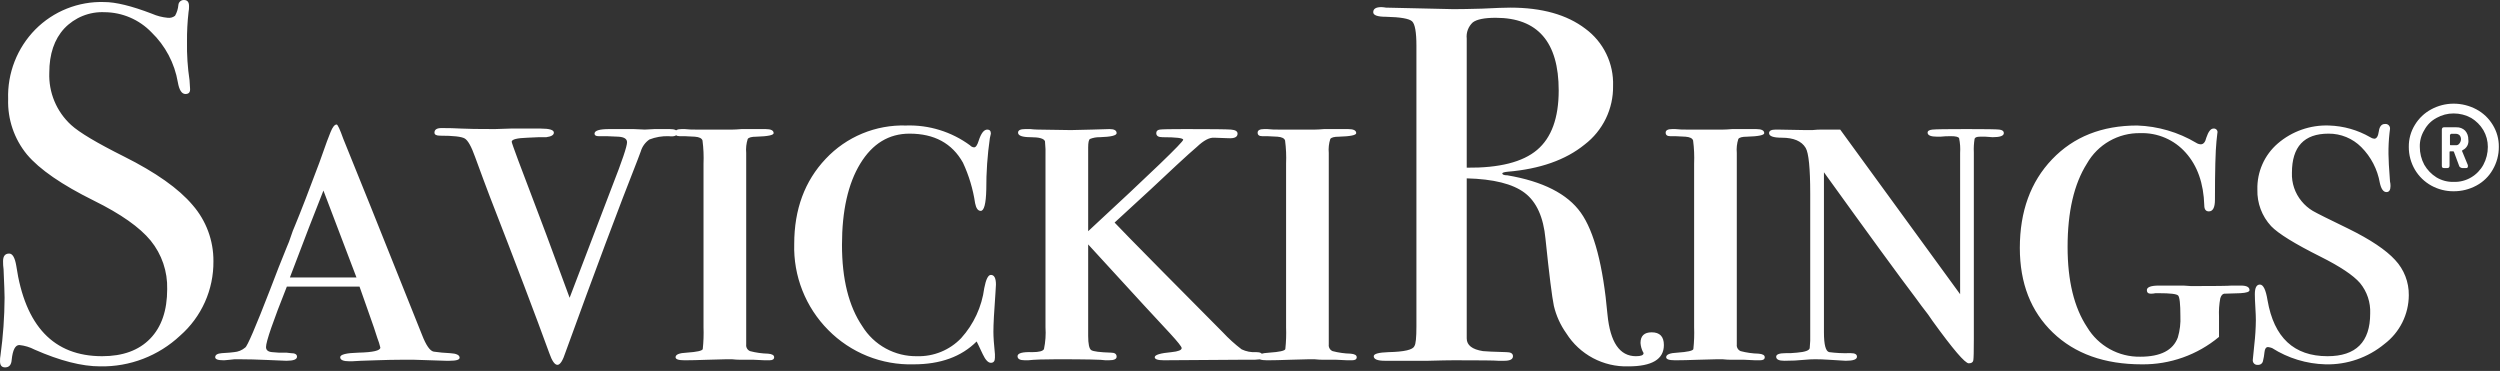 <svg width="492" height="73" viewBox="0 0 492 73" fill="none" xmlns="http://www.w3.org/2000/svg">
<rect x="0" y="0" width="492" height="73" fill="#333333" stroke="none"/>
<path d="M487.363 21.524C488.685 22.233 489.793 23.286 490.57 24.571C491.375 25.87 491.791 27.372 491.77 28.901C491.781 30.478 491.366 32.029 490.57 33.391C489.819 34.717 488.707 35.801 487.363 36.518C485.984 37.264 484.44 37.65 482.873 37.641C481.331 37.65 479.812 37.263 478.463 36.518C477.134 35.778 476.026 34.699 475.253 33.39C474.456 32.028 474.041 30.477 474.053 28.9C474.031 27.371 474.447 25.869 475.253 24.57C476.029 23.285 477.137 22.232 478.46 21.523C479.814 20.787 481.331 20.401 482.873 20.401C484.439 20.401 485.981 20.787 487.363 21.524ZM486.321 34.914C487.332 34.318 488.163 33.458 488.726 32.428C489.308 31.343 489.611 30.131 489.608 28.9C489.611 27.745 489.306 26.611 488.726 25.613C488.137 24.623 487.31 23.797 486.321 23.208C485.265 22.626 484.078 22.323 482.873 22.326C481.692 22.323 480.532 22.627 479.505 23.208C478.481 23.751 477.643 24.589 477.1 25.613C476.493 26.599 476.186 27.742 476.218 28.9C476.214 30.131 476.518 31.343 477.1 32.428C477.685 33.441 478.511 34.295 479.505 34.914C480.521 35.522 481.689 35.828 482.873 35.796C484.083 35.838 485.279 35.532 486.321 34.914ZM484.637 29.542C484.557 29.622 484.477 29.702 484.557 29.783L485.68 32.509V32.75C485.684 32.793 485.678 32.837 485.664 32.877C485.649 32.918 485.625 32.955 485.595 32.986C485.564 33.017 485.527 33.04 485.486 33.055C485.445 33.069 485.402 33.075 485.359 33.071H484.559C484.448 33.059 484.341 33.024 484.245 32.968C484.148 32.913 484.064 32.839 483.998 32.75L482.953 29.942C482.95 29.9 482.932 29.861 482.903 29.832C482.873 29.802 482.834 29.785 482.793 29.782H482.232C482.072 29.782 482.072 29.862 482.072 29.942V32.588C482.072 32.909 481.912 33.069 481.672 33.069H480.953C480.632 33.069 480.553 32.909 480.553 32.588V25.533C480.553 25.212 480.713 25.052 480.953 25.052H483.439C483.748 25.04 484.057 25.09 484.346 25.201C484.635 25.311 484.899 25.478 485.123 25.693C485.557 26.175 485.787 26.808 485.764 27.457C485.835 27.88 485.763 28.314 485.56 28.692C485.357 29.069 485.034 29.368 484.642 29.542H484.637ZM482.153 26.655V28.419C482.153 28.579 482.233 28.579 482.313 28.579H483.275C483.413 28.594 483.552 28.573 483.679 28.516C483.806 28.46 483.916 28.37 483.997 28.258C484.184 28.031 484.296 27.751 484.318 27.458C484.336 27.171 484.25 26.887 484.077 26.658C483.984 26.558 483.872 26.478 483.747 26.422C483.623 26.366 483.489 26.337 483.353 26.334H482.391C482.15 26.494 482.15 26.494 482.15 26.655H482.153Z" fill="white"/>
<path d="M42.002 51.401C42.031 54.17 41.46 56.914 40.33 59.442C39.199 61.971 37.535 64.225 35.452 66.051C31.192 70.043 25.54 72.214 19.702 72.101C16.102 72.101 11.802 71.001 6.802 68.801C5.869 68.313 4.851 68.007 3.802 67.901C3.002 67.901 2.502 68.867 2.302 70.801C2.236 71.801 1.802 72.301 1.002 72.301C0.336 72.301 0.002 71.901 0.002 71.101C-0.01 70.698 0.024 70.296 0.102 69.901C0.613 66.155 0.881 62.381 0.902 58.601C0.902 57.934 0.836 56.067 0.702 53.001C0.627 52.471 0.594 51.936 0.602 51.401C0.602 50.401 1.002 49.901 1.802 49.901C2.469 49.901 2.936 50.701 3.202 52.301C4.936 64.167 10.569 70.101 20.102 70.101C24.169 70.101 27.319 68.951 29.552 66.651C31.786 64.351 32.902 61.101 32.902 56.901C32.993 53.432 31.84 50.044 29.652 47.351C27.486 44.717 23.769 42.101 18.502 39.501C12.169 36.367 7.769 33.334 5.302 30.401C2.789 27.336 1.475 23.462 1.602 19.501C1.519 16.974 1.951 14.456 2.87 12.101C3.79 9.746 5.179 7.603 6.952 5.801C8.719 4.018 10.834 2.619 13.165 1.69C15.496 0.761 17.994 0.322 20.502 0.401C22.769 0.401 25.902 1.167 29.902 2.701C30.886 3.133 31.933 3.404 33.002 3.501C33.259 3.534 33.519 3.516 33.768 3.448C34.017 3.379 34.25 3.261 34.452 3.101C34.816 2.455 35.037 1.739 35.102 1.001C35.118 0.723 35.243 0.463 35.448 0.276C35.654 0.089 35.925 -0.01 36.202 0.001C36.869 0.001 37.202 0.401 37.202 1.201C37.215 1.603 37.181 2.006 37.102 2.401C36.885 4.326 36.785 6.263 36.802 8.201C36.756 10.744 36.923 13.286 37.302 15.801L37.402 17.401C37.469 18.134 37.169 18.501 36.502 18.501C35.769 18.501 35.269 17.734 35.002 16.201C34.364 12.447 32.542 8.995 29.802 6.351C28.608 5.115 27.179 4.129 25.6 3.45C24.02 2.772 22.321 2.415 20.602 2.401C19.125 2.331 17.65 2.581 16.278 3.133C14.906 3.686 13.67 4.527 12.652 5.601C10.686 7.734 9.702 10.634 9.702 14.301C9.626 16.227 9.971 18.147 10.714 19.926C11.457 21.705 12.579 23.301 14.002 24.601C15.602 26.067 19.069 28.134 24.402 30.801C30.669 33.934 35.169 37.117 37.902 40.351C40.571 43.41 42.03 47.341 42.002 51.401ZM90.452 70.401C90.452 70.801 89.786 71.001 88.452 71.001H87.752L81.552 70.801H78.752C77.619 70.801 76.052 70.834 74.052 70.901L71.052 71.001L69.252 71.101H68.752C67.552 71.101 66.952 70.834 66.952 70.301C66.952 69.767 68.152 69.467 70.552 69.401C73.419 69.334 74.852 69.001 74.852 68.401C74.698 67.754 74.498 67.119 74.252 66.501C74.119 65.967 73.352 63.734 71.952 59.801L70.752 56.401H56.452C53.719 63.267 52.352 67.234 52.352 68.301C52.352 68.901 52.752 69.234 53.552 69.301L54.852 69.401H56.352L57.252 69.501C58.052 69.501 58.452 69.734 58.452 70.201C58.452 70.734 57.752 71.001 56.352 71.001C56.152 71.001 54.969 70.951 52.802 70.851C50.636 70.751 48.719 70.701 47.052 70.701H46.152L45.252 70.801L44.152 70.901H43.952C42.886 70.901 42.352 70.701 42.352 70.301C42.352 69.834 42.786 69.567 43.652 69.501C44.852 69.434 45.652 69.367 46.052 69.301C46.863 69.245 47.635 68.929 48.252 68.401C48.652 68.201 50.286 64.401 53.152 57.001C54.286 54.001 55.386 51.201 56.452 48.601C56.759 47.917 57.026 47.215 57.252 46.501C57.479 45.786 57.746 45.085 58.052 44.401C59.186 41.667 60.786 37.534 62.852 32.001L64.352 27.801L65.052 26.001C65.452 25.001 65.852 24.501 66.252 24.501C66.452 24.501 66.886 25.434 67.552 27.301C69.552 32.167 74.719 45.034 83.052 65.901C83.852 67.967 84.619 69.067 85.352 69.201C86.413 69.357 87.481 69.458 88.552 69.501C89.819 69.567 90.452 69.867 90.452 70.401ZM70.152 54.601L63.652 37.501C62.052 41.501 59.852 47.201 57.052 54.601H70.152ZM133.302 26.101C133.302 26.701 132.736 26.934 131.602 26.801C130.305 26.757 129.012 26.979 127.802 27.451C126.983 28.016 126.383 28.846 126.102 29.801L125.502 31.401C121.769 40.867 117.036 53.501 111.302 69.301C110.769 70.967 110.236 71.801 109.702 71.801C109.169 71.801 108.636 71.034 108.102 69.501C105.436 62.167 101.536 51.901 96.402 38.701C95.736 36.967 94.769 34.367 93.502 30.901C92.769 28.834 92.086 27.617 91.452 27.251C90.819 26.884 89.202 26.701 86.602 26.701C85.869 26.701 85.502 26.501 85.502 26.101C85.502 25.501 85.969 25.201 86.902 25.201C88.302 25.201 89.586 25.234 90.752 25.301C91.919 25.367 94.136 25.401 97.402 25.401C98.002 25.401 99.036 25.367 100.502 25.301H106.402C108.136 25.301 109.002 25.567 109.002 26.101C109.002 26.567 108.502 26.867 107.502 27.001H106.002L103.802 27.101C101.736 27.167 100.702 27.434 100.702 27.901C100.702 28.167 102.436 32.834 105.902 41.901C106.036 42.167 108.102 47.734 112.102 58.601C112.569 57.334 113.969 53.667 116.302 47.601L120.502 36.601C122.436 31.667 123.402 28.801 123.402 28.001C123.402 27.334 122.836 26.967 121.702 26.901L119.402 26.801H117.802C117.269 26.801 117.002 26.634 117.002 26.301C117.002 25.701 117.969 25.401 119.902 25.401H124.702C125.969 25.467 126.702 25.501 126.902 25.501C127.236 25.501 127.869 25.467 128.802 25.401H131.802C132.802 25.401 133.302 25.634 133.302 26.101ZM152.352 70.301C152.352 70.701 152.052 70.901 151.452 70.901H150.452L148.352 70.801H145.752C145.184 70.799 144.617 70.765 144.052 70.701H142.952C142.286 70.701 141.036 70.734 139.202 70.801C137.369 70.867 135.986 70.901 135.052 70.901H134.652C133.519 70.901 132.952 70.701 132.952 70.301C132.952 69.767 133.686 69.467 135.152 69.401C137.152 69.267 138.202 69.034 138.302 68.701C138.456 67.273 138.506 65.836 138.452 64.401V32.201C138.516 30.681 138.449 29.159 138.252 27.651C138.119 27.217 137.619 26.967 136.752 26.901L134.752 26.801H133.752C133.152 26.801 132.852 26.567 132.852 26.101C132.852 25.634 133.286 25.401 134.152 25.401H134.752C135.483 25.481 136.218 25.514 136.952 25.501H144.152C144.552 25.501 145.152 25.467 145.952 25.401H150.652C151.719 25.401 152.252 25.667 152.252 26.201C152.252 26.601 151.119 26.834 148.852 26.901C147.919 26.901 147.352 27.051 147.152 27.351C146.869 28.238 146.767 29.173 146.852 30.101V67.801C146.819 68.07 146.874 68.342 147.01 68.576C147.145 68.811 147.353 68.995 147.602 69.101C148.762 69.405 149.954 69.573 151.152 69.601C151.952 69.667 152.352 69.901 152.352 70.301ZM196.002 56.001C196.002 56.201 195.969 56.767 195.902 57.701C195.636 61.301 195.502 63.834 195.502 65.301C195.502 66.301 195.602 67.767 195.802 69.701V70.401C195.802 71.067 195.536 71.401 195.002 71.401C194.469 71.401 193.936 70.834 193.402 69.701L192.502 67.801L192.202 67.201C189.202 70.201 185.069 71.701 179.802 71.701C176.689 71.788 173.591 71.234 170.7 70.073C167.81 68.912 165.19 67.168 163.002 64.951C160.793 62.728 159.06 60.079 157.908 57.165C156.756 54.251 156.21 51.133 156.302 48.001C156.302 41.201 158.369 35.617 162.502 31.251C164.521 29.102 166.974 27.406 169.698 26.277C172.422 25.148 175.355 24.61 178.302 24.701C182.821 24.549 187.26 25.923 190.902 28.601C191.002 28.717 191.125 28.813 191.262 28.882C191.399 28.95 191.549 28.991 191.702 29.001C192.036 29.001 192.336 28.567 192.602 27.701C193.069 26.234 193.636 25.501 194.302 25.501C194.769 25.501 195.002 25.767 195.002 26.301C194.953 26.604 194.886 26.905 194.802 27.201C194.321 30.546 194.087 33.922 194.102 37.301C194.036 40.101 193.669 41.501 193.002 41.501C192.469 41.501 192.102 41.001 191.902 40.001C191.495 37.232 190.686 34.537 189.502 32.001C187.369 28.201 183.869 26.301 179.002 26.301C174.936 26.301 171.702 28.267 169.302 32.201C166.902 36.134 165.702 41.467 165.702 48.201C165.702 54.934 167.036 60.267 169.702 64.201C170.835 66.037 172.427 67.547 174.321 68.582C176.214 69.616 178.345 70.14 180.502 70.101C182.112 70.144 183.713 69.85 185.202 69.239C186.692 68.628 188.037 67.712 189.152 66.551C191.633 63.805 193.22 60.37 193.702 56.701C194.036 54.967 194.469 54.101 195.002 54.101C195.669 54.101 196.002 54.734 196.002 56.001ZM248.452 70.001C248.452 70.401 248.336 70.634 248.102 70.701C247.323 70.799 246.537 70.832 245.752 70.801H243.752L229.052 70.901C227.852 70.901 227.252 70.701 227.252 70.301C227.252 69.834 228.352 69.501 230.552 69.301C231.886 69.167 232.552 68.901 232.552 68.501C232.552 68.234 231.786 67.267 230.252 65.601C228.852 64.134 223.486 58.301 214.152 48.101V66.101C214.152 67.701 214.352 68.634 214.752 68.901C215.152 69.167 216.452 69.334 218.652 69.401C219.386 69.401 219.752 69.667 219.752 70.201C219.752 70.667 219.252 70.901 218.252 70.901H217.552C216.886 70.767 213.686 70.701 207.952 70.701C205.419 70.701 203.552 70.767 202.352 70.901H201.652C200.719 70.901 200.252 70.634 200.252 70.101C200.252 69.501 201.219 69.234 203.152 69.301C204.486 69.301 205.252 69.101 205.452 68.701C205.748 67.288 205.849 65.841 205.752 64.401V30.901C205.791 29.866 205.757 28.831 205.652 27.801C205.452 27.267 204.519 27.001 202.852 27.001C201.186 27.001 200.352 26.701 200.352 26.101C200.352 25.634 200.819 25.401 201.752 25.401H202.752C203.25 25.461 203.751 25.494 204.252 25.501L210.752 25.601C211.086 25.601 212.486 25.567 214.952 25.501L218.352 25.401C219.286 25.401 219.752 25.667 219.752 26.201C219.752 26.667 218.652 26.934 216.452 27.001C215.785 26.983 215.122 27.102 214.502 27.351C214.269 27.517 214.152 28.067 214.152 29.001V45.501C226.619 33.967 232.852 27.967 232.852 27.501C232.852 27.167 231.486 27.001 228.752 27.001C227.952 27.001 227.552 26.734 227.552 26.201C227.552 25.801 227.786 25.567 228.252 25.501C228.719 25.434 230.386 25.401 233.252 25.401C238.386 25.401 241.386 25.434 242.252 25.501C243.119 25.567 243.552 25.834 243.552 26.301C243.552 26.967 242.952 27.267 241.752 27.201L238.952 27.101C238.019 27.034 236.886 27.634 235.552 28.901C234.686 29.634 233.352 30.834 231.552 32.501C228.886 35.034 224.819 38.801 219.352 43.801C220.219 44.734 223.386 47.967 228.852 53.501L240.652 65.401C241.787 66.621 243.025 67.742 244.352 68.751C245.255 69.182 246.254 69.371 247.252 69.301C248.052 69.301 248.452 69.534 248.452 70.001ZM267.002 70.301C267.002 70.701 266.702 70.901 266.102 70.901H265.102L263.002 70.801H260.402C259.834 70.799 259.267 70.765 258.702 70.701H257.602C256.936 70.701 255.686 70.734 253.852 70.801C252.019 70.867 250.636 70.901 249.702 70.901H249.302C248.169 70.901 247.602 70.701 247.602 70.301C247.602 69.767 248.336 69.467 249.802 69.401C251.802 69.267 252.852 69.034 252.952 68.701C253.106 67.273 253.156 65.836 253.102 64.401V32.201C253.166 30.681 253.099 29.159 252.902 27.651C252.769 27.217 252.269 26.967 251.402 26.901L249.402 26.801H248.402C247.802 26.801 247.502 26.567 247.502 26.101C247.502 25.634 247.936 25.401 248.802 25.401H249.402C250.133 25.481 250.868 25.514 251.602 25.501H258.802C259.202 25.501 259.802 25.467 260.602 25.401H265.302C266.369 25.401 266.902 25.667 266.902 26.201C266.902 26.601 265.769 26.834 263.502 26.901C262.569 26.901 262.002 27.051 261.802 27.351C261.519 28.238 261.417 29.173 261.502 30.101V67.801C261.469 68.07 261.524 68.342 261.66 68.576C261.795 68.811 262.003 68.995 262.252 69.101C263.412 69.405 264.604 69.573 265.802 69.601C266.602 69.667 267.002 69.901 267.002 70.301ZM327.452 67.901C327.452 70.701 325.119 72.101 320.452 72.101C318.029 72.171 315.63 71.609 313.49 70.469C311.351 69.329 309.545 67.651 308.252 65.601C307.094 63.976 306.262 62.142 305.802 60.201C305.436 58.467 304.886 54.067 304.152 47.001C303.752 42.734 302.386 39.717 300.052 37.951C297.719 36.184 293.919 35.234 288.652 35.101V66.601C288.652 67.934 289.719 68.767 291.852 69.101C292.452 69.167 293.986 69.234 296.452 69.301C297.319 69.301 297.752 69.567 297.752 70.101C297.752 70.701 297.186 71.001 296.052 71.001H294.852C294.252 70.934 291.352 70.901 286.152 70.901C285.152 70.901 283.452 70.934 281.052 71.001H272.552C271.086 71.001 270.352 70.701 270.352 70.101C270.352 69.634 271.319 69.367 273.252 69.301C276.386 69.234 278.086 68.834 278.352 68.101C278.619 67.767 278.752 66.467 278.752 64.201V9.001C278.752 6.334 278.469 4.734 277.902 4.201C277.336 3.667 275.619 3.367 272.752 3.301C271.086 3.301 270.252 3.001 270.252 2.401C270.252 1.734 270.786 1.401 271.852 1.401C272.155 1.411 272.455 1.445 272.752 1.501L286.052 1.801C287.386 1.801 289.252 1.767 291.652 1.701C294.319 1.567 296.186 1.501 297.252 1.501C303.452 1.501 308.369 2.884 312.002 5.651C313.757 6.941 315.171 8.641 316.12 10.601C317.07 12.561 317.527 14.724 317.452 16.901C317.488 19.13 316.999 21.336 316.027 23.342C315.054 25.348 313.624 27.098 311.852 28.451C308.119 31.484 303.052 33.267 296.652 33.801C296.052 33.867 295.719 33.967 295.652 34.101C295.652 34.367 295.986 34.501 296.652 34.501C303.652 35.701 308.469 38.151 311.102 41.851C313.736 45.551 315.486 52.234 316.352 61.901C316.886 67.367 318.752 70.101 321.952 70.101C322.952 70.101 323.452 69.901 323.452 69.501C323.45 69.462 323.44 69.425 323.423 69.391C323.405 69.356 323.382 69.326 323.352 69.301C323.065 68.741 322.895 68.129 322.852 67.501C322.852 66.101 323.586 65.401 325.052 65.401C326.652 65.401 327.452 66.234 327.452 67.901ZM306.752 17.801C306.752 8.267 302.619 3.501 294.352 3.501C292.152 3.501 290.652 3.801 289.852 4.401C289.414 4.802 289.077 5.3 288.868 5.857C288.66 6.413 288.586 7.011 288.652 7.601V33.001C295.052 33.067 299.669 31.901 302.502 29.501C305.336 27.101 306.752 23.201 306.752 17.801ZM347.302 70.301C347.302 70.701 347.002 70.901 346.402 70.901H345.402L343.302 70.801H340.702C340.134 70.799 339.567 70.765 339.002 70.701H337.902C337.236 70.701 335.986 70.734 334.152 70.801C332.319 70.867 330.936 70.901 330.002 70.901H329.602C328.469 70.901 327.902 70.701 327.902 70.301C327.902 69.767 328.636 69.467 330.102 69.401C332.102 69.267 333.152 69.034 333.252 68.701C333.406 67.273 333.456 65.836 333.402 64.401V32.201C333.466 30.681 333.4 29.159 333.202 27.651C333.069 27.217 332.569 26.967 331.702 26.901L329.702 26.801H328.702C328.102 26.801 327.802 26.567 327.802 26.101C327.802 25.634 328.236 25.401 329.102 25.401H329.702C330.433 25.481 331.168 25.514 331.902 25.501H339.102C339.502 25.501 340.102 25.467 340.902 25.401H345.602C346.669 25.401 347.202 25.667 347.202 26.201C347.202 26.601 346.069 26.834 343.802 26.901C342.869 26.901 342.302 27.051 342.102 27.351C341.819 28.238 341.717 29.173 341.802 30.101V67.801C341.769 68.07 341.824 68.342 341.96 68.576C342.095 68.811 342.303 68.995 342.552 69.101C343.712 69.405 344.904 69.573 346.102 69.601C346.902 69.667 347.302 69.901 347.302 70.301ZM394.352 26.201C394.352 26.734 393.619 27.001 392.152 27.001C391.952 27.001 391.486 26.967 390.752 26.901H389.652C389.052 26.901 388.702 27.034 388.602 27.301C388.456 28.193 388.406 29.098 388.452 30.001V66.701C388.452 69.101 388.419 70.501 388.352 70.901C388.286 71.301 387.986 71.501 387.452 71.501C386.719 71.501 384.352 68.734 380.352 63.201C379.886 62.467 379.152 61.467 378.152 60.201C378.019 60.001 377.652 59.501 377.052 58.701C373.719 54.301 367.686 46.034 358.952 33.901V65.401C358.952 67.867 359.302 69.167 360.002 69.301C361.278 69.469 362.566 69.536 363.852 69.501H364.252C365.052 69.501 365.452 69.734 365.452 70.201C365.452 70.734 364.719 71.001 363.252 71.001C362.986 71.001 361.886 70.934 359.952 70.801C358.952 70.734 358.052 70.701 357.252 70.701C356.586 70.701 355.919 70.734 355.252 70.801C353.89 70.939 352.522 71.006 351.152 71.001C350.086 71.001 349.552 70.734 349.552 70.201C349.552 69.734 350.186 69.501 351.452 69.501H352.352L353.652 69.401C355.252 69.267 356.086 68.967 356.152 68.501C356.252 67.537 356.285 66.569 356.252 65.601V38.101C356.252 33.101 355.952 30.101 355.352 29.101C354.552 27.767 352.986 27.101 350.652 27.101C348.986 27.101 348.152 26.801 348.152 26.201C348.152 25.734 348.586 25.501 349.452 25.501H349.852L355.352 25.601H356.652C357.319 25.534 357.919 25.501 358.452 25.501H362.152L385.752 57.901V30.101C385.817 29.13 385.75 28.154 385.552 27.201C385.419 26.934 384.886 26.801 383.952 26.801C383.251 26.792 382.55 26.826 381.852 26.901H381.252C379.986 26.901 379.352 26.634 379.352 26.101C379.352 25.767 379.669 25.567 380.302 25.501C380.936 25.434 383.186 25.401 387.052 25.401C390.719 25.401 392.852 25.434 393.452 25.501C394.052 25.567 394.352 25.801 394.352 26.201ZM442.702 57.101C442.702 57.434 442.102 57.634 440.902 57.701L437.702 57.801C437.369 57.867 437.119 58.167 436.952 58.701C436.73 59.887 436.646 61.095 436.702 62.301V66.301C432.44 69.852 427.05 71.767 421.502 71.701C414.169 71.701 408.336 69.617 404.002 65.451C399.669 61.284 397.502 55.734 397.502 48.801C397.502 41.601 399.619 35.784 403.852 31.351C408.086 26.917 413.669 24.701 420.602 24.701C424.694 24.839 428.684 26.009 432.202 28.101C432.47 28.28 432.781 28.383 433.102 28.401C433.636 28.401 434.002 27.967 434.202 27.101C434.602 25.901 435.069 25.301 435.602 25.301C435.711 25.285 435.822 25.295 435.926 25.33C436.03 25.365 436.125 25.423 436.202 25.501C436.28 25.578 436.339 25.673 436.373 25.777C436.408 25.881 436.418 25.992 436.402 26.101C436.402 25.967 436.336 26.534 436.202 27.801C436.002 29.734 435.902 33.567 435.902 39.301C435.902 40.834 435.502 41.601 434.702 41.601C434.102 41.601 433.802 41.201 433.802 40.401C433.669 36.067 432.452 32.617 430.152 30.051C429.035 28.791 427.654 27.793 426.107 27.127C424.56 26.462 422.885 26.145 421.202 26.201C419.074 26.163 416.976 26.701 415.128 27.757C413.28 28.813 411.751 30.348 410.702 32.201C408.169 36.201 406.902 41.667 406.902 48.601C406.902 55.267 408.186 60.534 410.752 64.401C411.832 66.2 413.366 67.683 415.2 68.701C417.034 69.72 419.105 70.237 421.202 70.201C425.202 70.201 427.669 68.934 428.602 66.401C429.002 65.038 429.171 63.619 429.102 62.201C429.102 59.801 428.952 58.451 428.652 58.151C428.352 57.851 427.102 57.701 424.902 57.701H424.202C423.906 57.763 423.605 57.797 423.302 57.801C422.769 57.801 422.502 57.567 422.502 57.101C422.502 56.501 423.302 56.201 424.902 56.201H429.702C430.636 56.267 431.136 56.301 431.202 56.301C435.869 56.301 438.536 56.267 439.202 56.201H441.002C442.136 56.201 442.702 56.501 442.702 57.101ZM474.052 58.101C474.044 59.962 473.606 61.797 472.774 63.461C471.941 65.126 470.736 66.577 469.252 67.701C465.994 70.388 461.875 71.809 457.652 71.701C453.927 71.605 450.298 70.499 447.152 68.501C446.895 68.401 446.626 68.333 446.352 68.301C445.952 68.301 445.719 68.634 445.652 69.301C445.599 69.891 445.499 70.476 445.352 71.051C445.308 71.277 445.181 71.479 444.996 71.618C444.812 71.756 444.582 71.821 444.352 71.801C444.217 71.82 444.078 71.808 443.948 71.764C443.818 71.721 443.7 71.648 443.602 71.551C443.505 71.454 443.432 71.335 443.389 71.205C443.346 71.075 443.333 70.937 443.352 70.801C443.352 70.667 443.452 69.667 443.652 67.801C443.836 66.207 443.936 64.605 443.952 63.001C443.952 62.401 443.919 61.551 443.852 60.451C443.786 59.351 443.752 58.501 443.752 57.901C443.752 56.634 444.086 56.001 444.752 56.001C445.419 56.001 445.919 57.034 446.252 59.101C447.519 66.434 451.452 70.101 458.052 70.101C463.652 70.101 466.452 67.301 466.452 61.701C466.551 59.522 465.838 57.385 464.452 55.701C463.119 54.167 460.519 52.434 456.652 50.501C451.586 47.967 448.352 45.967 446.952 44.501C445.144 42.547 444.175 39.962 444.252 37.301C444.208 35.59 444.544 33.891 445.236 32.326C445.927 30.761 446.958 29.369 448.252 28.251C451.051 25.836 454.659 24.568 458.352 24.701C461.201 24.787 463.984 25.577 466.452 27.001C466.689 27.167 466.965 27.27 467.252 27.301C467.719 27.301 468.019 26.817 468.152 25.851C468.286 24.884 468.686 24.401 469.352 24.401C469.488 24.381 469.627 24.394 469.757 24.437C469.887 24.481 470.005 24.554 470.102 24.651C470.199 24.748 470.272 24.866 470.316 24.996C470.359 25.126 470.372 25.265 470.352 25.401C470.337 25.669 470.303 25.937 470.252 26.201C470.104 27.562 470.037 28.931 470.052 30.301C470.052 31.301 470.152 33.101 470.352 35.701C470.422 35.995 470.456 36.298 470.452 36.601C470.452 37.401 470.186 37.801 469.652 37.801C469.052 37.801 468.619 37.201 468.352 36.001C467.891 33.331 466.616 30.869 464.702 28.951C463.858 28.102 462.852 27.431 461.744 26.976C460.637 26.521 459.45 26.291 458.252 26.301C453.452 26.301 451.052 28.867 451.052 34.001C450.973 36.038 451.65 38.032 452.952 39.601C453.569 40.358 454.314 41.001 455.152 41.501C455.952 41.967 458.286 43.134 462.152 45.001C466.486 47.134 469.552 49.184 471.352 51.151C473.119 53.03 474.086 55.522 474.052 58.101Z" fill="white"/>
</svg>
